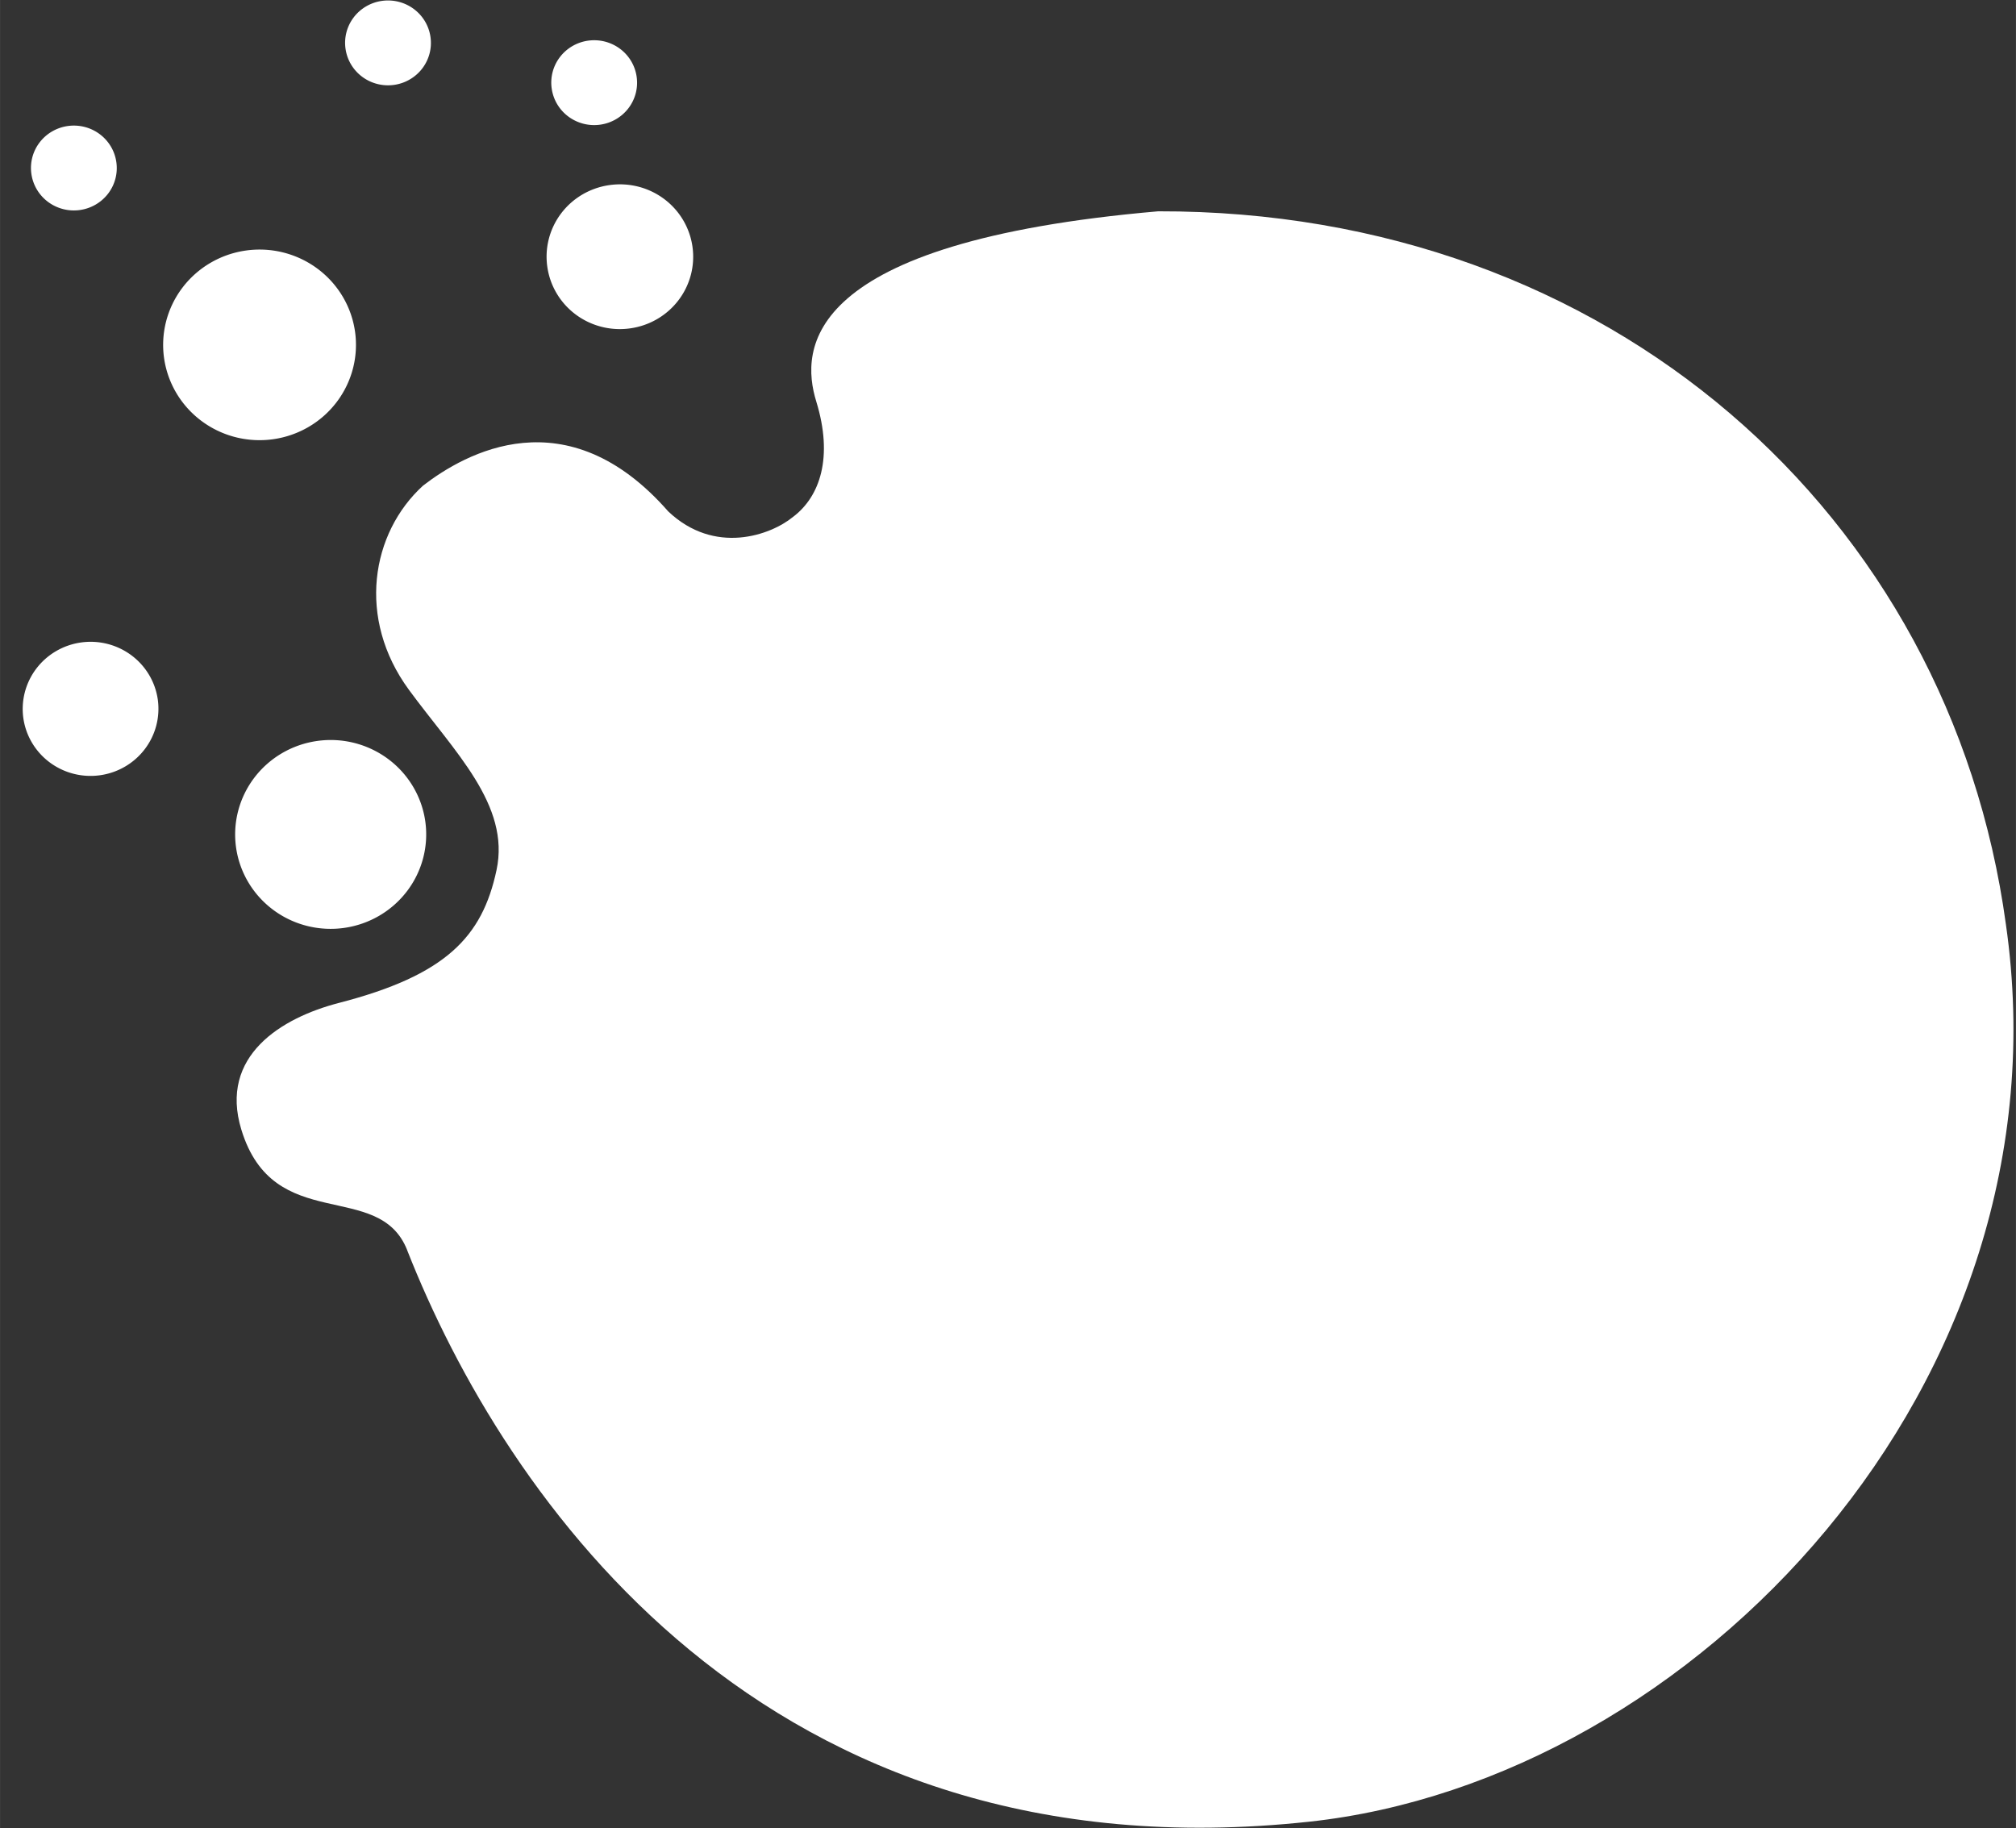 <?xml version="1.0" encoding="UTF-8" standalone="no"?>
<svg
   xmlns:dc="http://purl.org/dc/elements/1.1/"
   xmlns:cc="http://creativecommons.org/ns#"
   xmlns:rdf="http://www.w3.org/1999/02/22-rdf-syntax-ns#"
   xmlns:svg="http://www.w3.org/2000/svg"
   xmlns="http://www.w3.org/2000/svg"
   id="svg4900"
   version="1.1"
   viewBox="0 0 11.377 10.319"
   height="39"
   width="43">
  <rect x="0" y="0" width="11.377" height="10.319" fill="#333333" stroke="none"/>
  <defs
     id="defs4894" />
  <g
     transform="translate(0,-286.681)"
     id="layer1"
     style="fill:#ffffff;fill-opacity:1">
    <g
       transform="rotate(-8.142,350.584,141.334)"
       id="g4582"
       style="display:inline;fill:#ffffff;fill-opacity:1">
      <path
         style="fill:#ffffff;fill-opacity:1;stroke:none;stroke-width:0.079px;stroke-linecap:butt;stroke-linejoin:miter;stroke-opacity:1"
         d="m -15.776,242.874 c 0.345,1.454 1.49,3.807 4.583,3.914 2.18,0.075 4.611,-1.837 4.609,-4.457 0.015,-2.335 -1.644,-4.306 -4.166,-4.661 -2.011,-0.112 -2.111,0.482 -2.062,0.79 0.051,0.324 -0.055,0.534 -0.223,0.626 -0.139,0.084 -0.468,0.152 -0.692,-0.131 -0.475,-0.729 -1.089,-0.487 -1.349,-0.34 -0.328,0.223 -0.478,0.689 -0.242,1.13 0.204,0.382 0.475,0.724 0.345,1.077 -0.133,0.362 -0.367,0.547 -0.987,0.616 -0.331,0.037 -0.713,0.199 -0.646,0.63 0.096,0.617 0.729,0.384 0.83,0.805 z"
         id="path4497" />
      <path
         style="opacity:1;fill:#ffffff;fill-opacity:1;stroke:none;stroke-width:0.022;stroke-linecap:butt;stroke-linejoin:round;stroke-miterlimit:4;stroke-dasharray:none;stroke-opacity:1;paint-order:stroke fill markers"
         d="m -15.333,237.699 a 0.544,0.538 8.142 0 1 -0.543,0.537 0.544,0.538 8.142 0 1 -0.545,-0.539 0.544,0.538 8.142 0 1 0.543,-0.537 0.544,0.538 8.142 0 1 0.545,0.539 z"
         id="path4501" />
      <path
         style="opacity:1;fill:#ffffff;fill-opacity:1;stroke:none;stroke-width:0.017;stroke-linecap:butt;stroke-linejoin:round;stroke-miterlimit:4;stroke-dasharray:none;stroke-opacity:1;paint-order:stroke fill markers"
         d="m -13.38,237.494 a 0.413,0.408 8.142 0 1 -0.413,0.408 0.413,0.408 8.142 0 1 -0.414,-0.409 0.413,0.408 8.142 0 1 0.413,-0.408 0.413,0.408 8.142 0 1 0.414,0.409 z"
         id="path4501-1" />
      <path
         style="opacity:1;fill:#ffffff;fill-opacity:1;stroke:none;stroke-width:0.01;stroke-linecap:butt;stroke-linejoin:round;stroke-miterlimit:4;stroke-dasharray:none;stroke-opacity:1;paint-order:stroke fill markers"
         d="m -14.676,236.114 a 0.242,0.239 8.142 0 1 -0.242,0.239 0.242,0.239 8.142 0 1 -0.242,-0.24 0.242,0.239 8.142 0 1 0.242,-0.239 0.242,0.239 8.142 0 1 0.242,0.24 z"
         id="path4501-1-7" />
      <path
         style="opacity:1;fill:#ffffff;fill-opacity:1;stroke:none;stroke-width:0.01;stroke-linecap:butt;stroke-linejoin:round;stroke-miterlimit:4;stroke-dasharray:none;stroke-opacity:1;paint-order:stroke fill markers"
         d="m -16.531,236.562 a 0.242,0.239 8.142 0 1 -0.242,0.239 0.242,0.239 8.142 0 1 -0.242,-0.24 0.242,0.239 8.142 0 1 0.242,-0.239 0.242,0.239 8.142 0 1 0.242,0.24 z"
         id="path4501-1-7-8" />
      <path
         style="opacity:1;fill:#ffffff;fill-opacity:1;stroke:none;stroke-width:0.01;stroke-linecap:butt;stroke-linejoin:round;stroke-miterlimit:4;stroke-dasharray:none;stroke-opacity:1;paint-order:stroke fill markers"
         d="m -13.556,236.501 a 0.242,0.239 8.142 0 1 -0.242,0.239 0.242,0.239 8.142 0 1 -0.242,-0.24 0.242,0.239 8.142 0 1 0.242,-0.239 0.242,0.239 8.142 0 1 0.242,0.24 z"
         id="path4501-1-7-85" />
      <path
         style="opacity:1;fill:#ffffff;fill-opacity:1;stroke:none;stroke-width:0.015;stroke-linecap:butt;stroke-linejoin:round;stroke-miterlimit:4;stroke-dasharray:none;stroke-opacity:1;paint-order:stroke fill markers"
         d="m -16.729,239.597 a 0.383,0.379 8.142 0 1 -0.382,0.378 0.383,0.379 8.142 0 1 -0.384,-0.379 0.383,0.379 8.142 0 1 0.382,-0.378 0.383,0.379 8.142 0 1 0.384,0.379 z"
         id="path4501-1-7-4" />
      <path
         style="opacity:1;fill:#ffffff;fill-opacity:1;stroke:none;stroke-width:0.022;stroke-linecap:butt;stroke-linejoin:round;stroke-miterlimit:4;stroke-dasharray:none;stroke-opacity:1;paint-order:stroke fill markers"
         d="m -15.332,240.491 a 0.539,0.533 8.142 0 1 -0.538,0.532 0.539,0.533 8.142 0 1 -0.54,-0.534 0.539,0.533 8.142 0 1 0.538,-0.532 0.539,0.533 8.142 0 1 0.54,0.534 z"
         id="path4501-1-7-1" />
    </g>
  </g>
  <g
     transform="translate(0,-286.681)"
     style="opacity:0.524"
     id="layer2" />
</svg>
